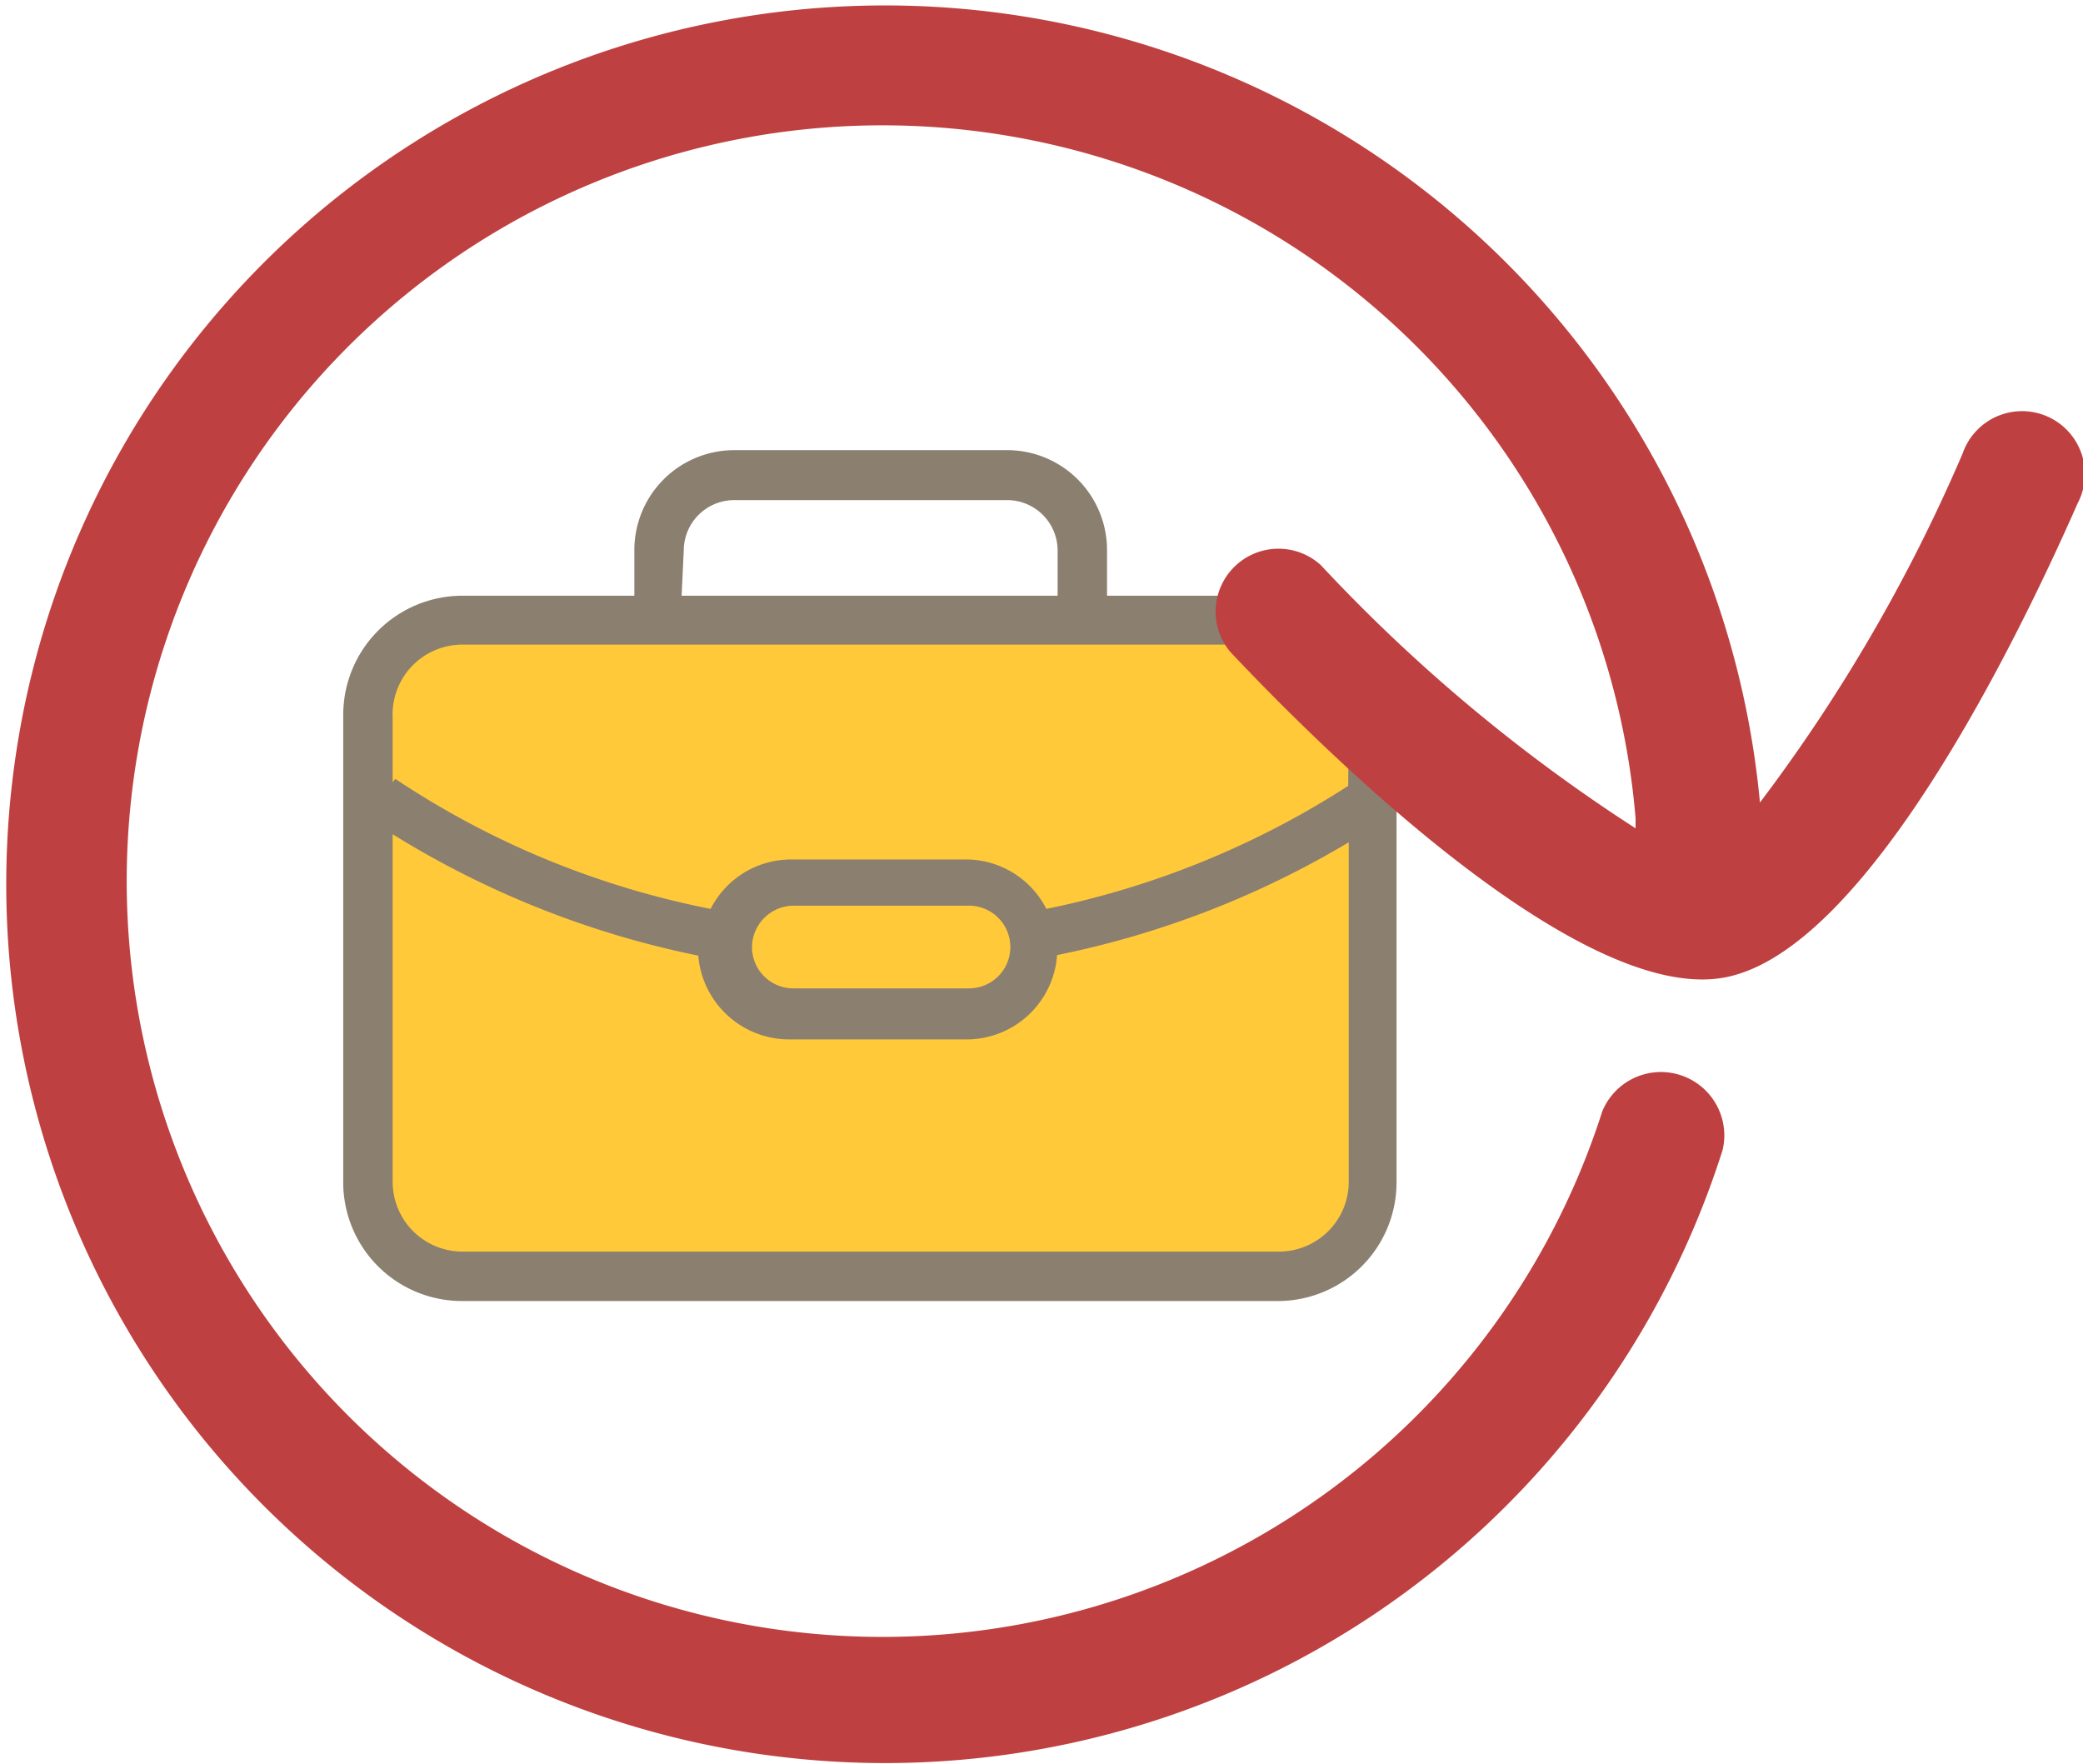 <svg xmlns="http://www.w3.org/2000/svg" width="38.78" height="32.84" viewBox="0 0 38.78 32.84"><g id="Layer_2" data-name="Layer 2"><g id="ontwerp"><rect x="6.85" y="11.56" width="18.72" height="12.19" rx="1.76" fill="#ffc939"/><path d="M23.81,11.09h-3.2v-.85a1.86,1.86,0,0,0-1.86-1.86H13.67a1.86,1.86,0,0,0-1.86,1.86v.85H8.61a2.22,2.22,0,0,0-2.22,2.23V22a2.21,2.21,0,0,0,2.22,2.22h15.2A2.21,2.21,0,0,0,26,22V13.32A2.22,2.22,0,0,0,23.81,11.09Zm-11.08-.85a.94.94,0,0,1,.94-.93h5.08a.94.94,0,0,1,.94.93v.85h-7ZM25.11,22a1.3,1.3,0,0,1-1.3,1.3H8.61A1.3,1.3,0,0,1,7.31,22V15.53A17.32,17.32,0,0,0,13,17.79a1.7,1.7,0,0,0,1.69,1.56H18a1.69,1.69,0,0,0,1.68-1.57,17.26,17.26,0,0,0,5.43-2.1ZM14,17.63a.78.78,0,0,1,.77-.77h3.27a.77.77,0,0,1,0,1.54H14.78A.77.77,0,0,1,14,17.63Zm11.1-3a16.39,16.39,0,0,1-5.62,2.29A1.68,1.68,0,0,0,18,16H14.73a1.68,1.68,0,0,0-1.5.92,16.2,16.2,0,0,1-5.87-2.42h0l-.05.06v-1.2A1.3,1.3,0,0,1,8.61,12h15.2a1.3,1.3,0,0,1,1.3,1.3Z" fill="#8b7f70"/><path d="M30.45,15.42a30.88,30.88,0,0,1-5.86-4.9,1.17,1.17,0,0,0-1.69,1.61c1.88,2,6.54,6.54,9.19,6.07s5.49-6.33,6.59-8.83a1.17,1.17,0,1,0-2.14-.93A31,31,0,0,1,32.72,15l.07.23a16.36,16.36,0,1,0-.72,6.18,1.18,1.18,0,0,0-2.24-.72,14.07,14.07,0,1,1,.62-5.46Z" fill="#bf4040"/></g></g></svg>